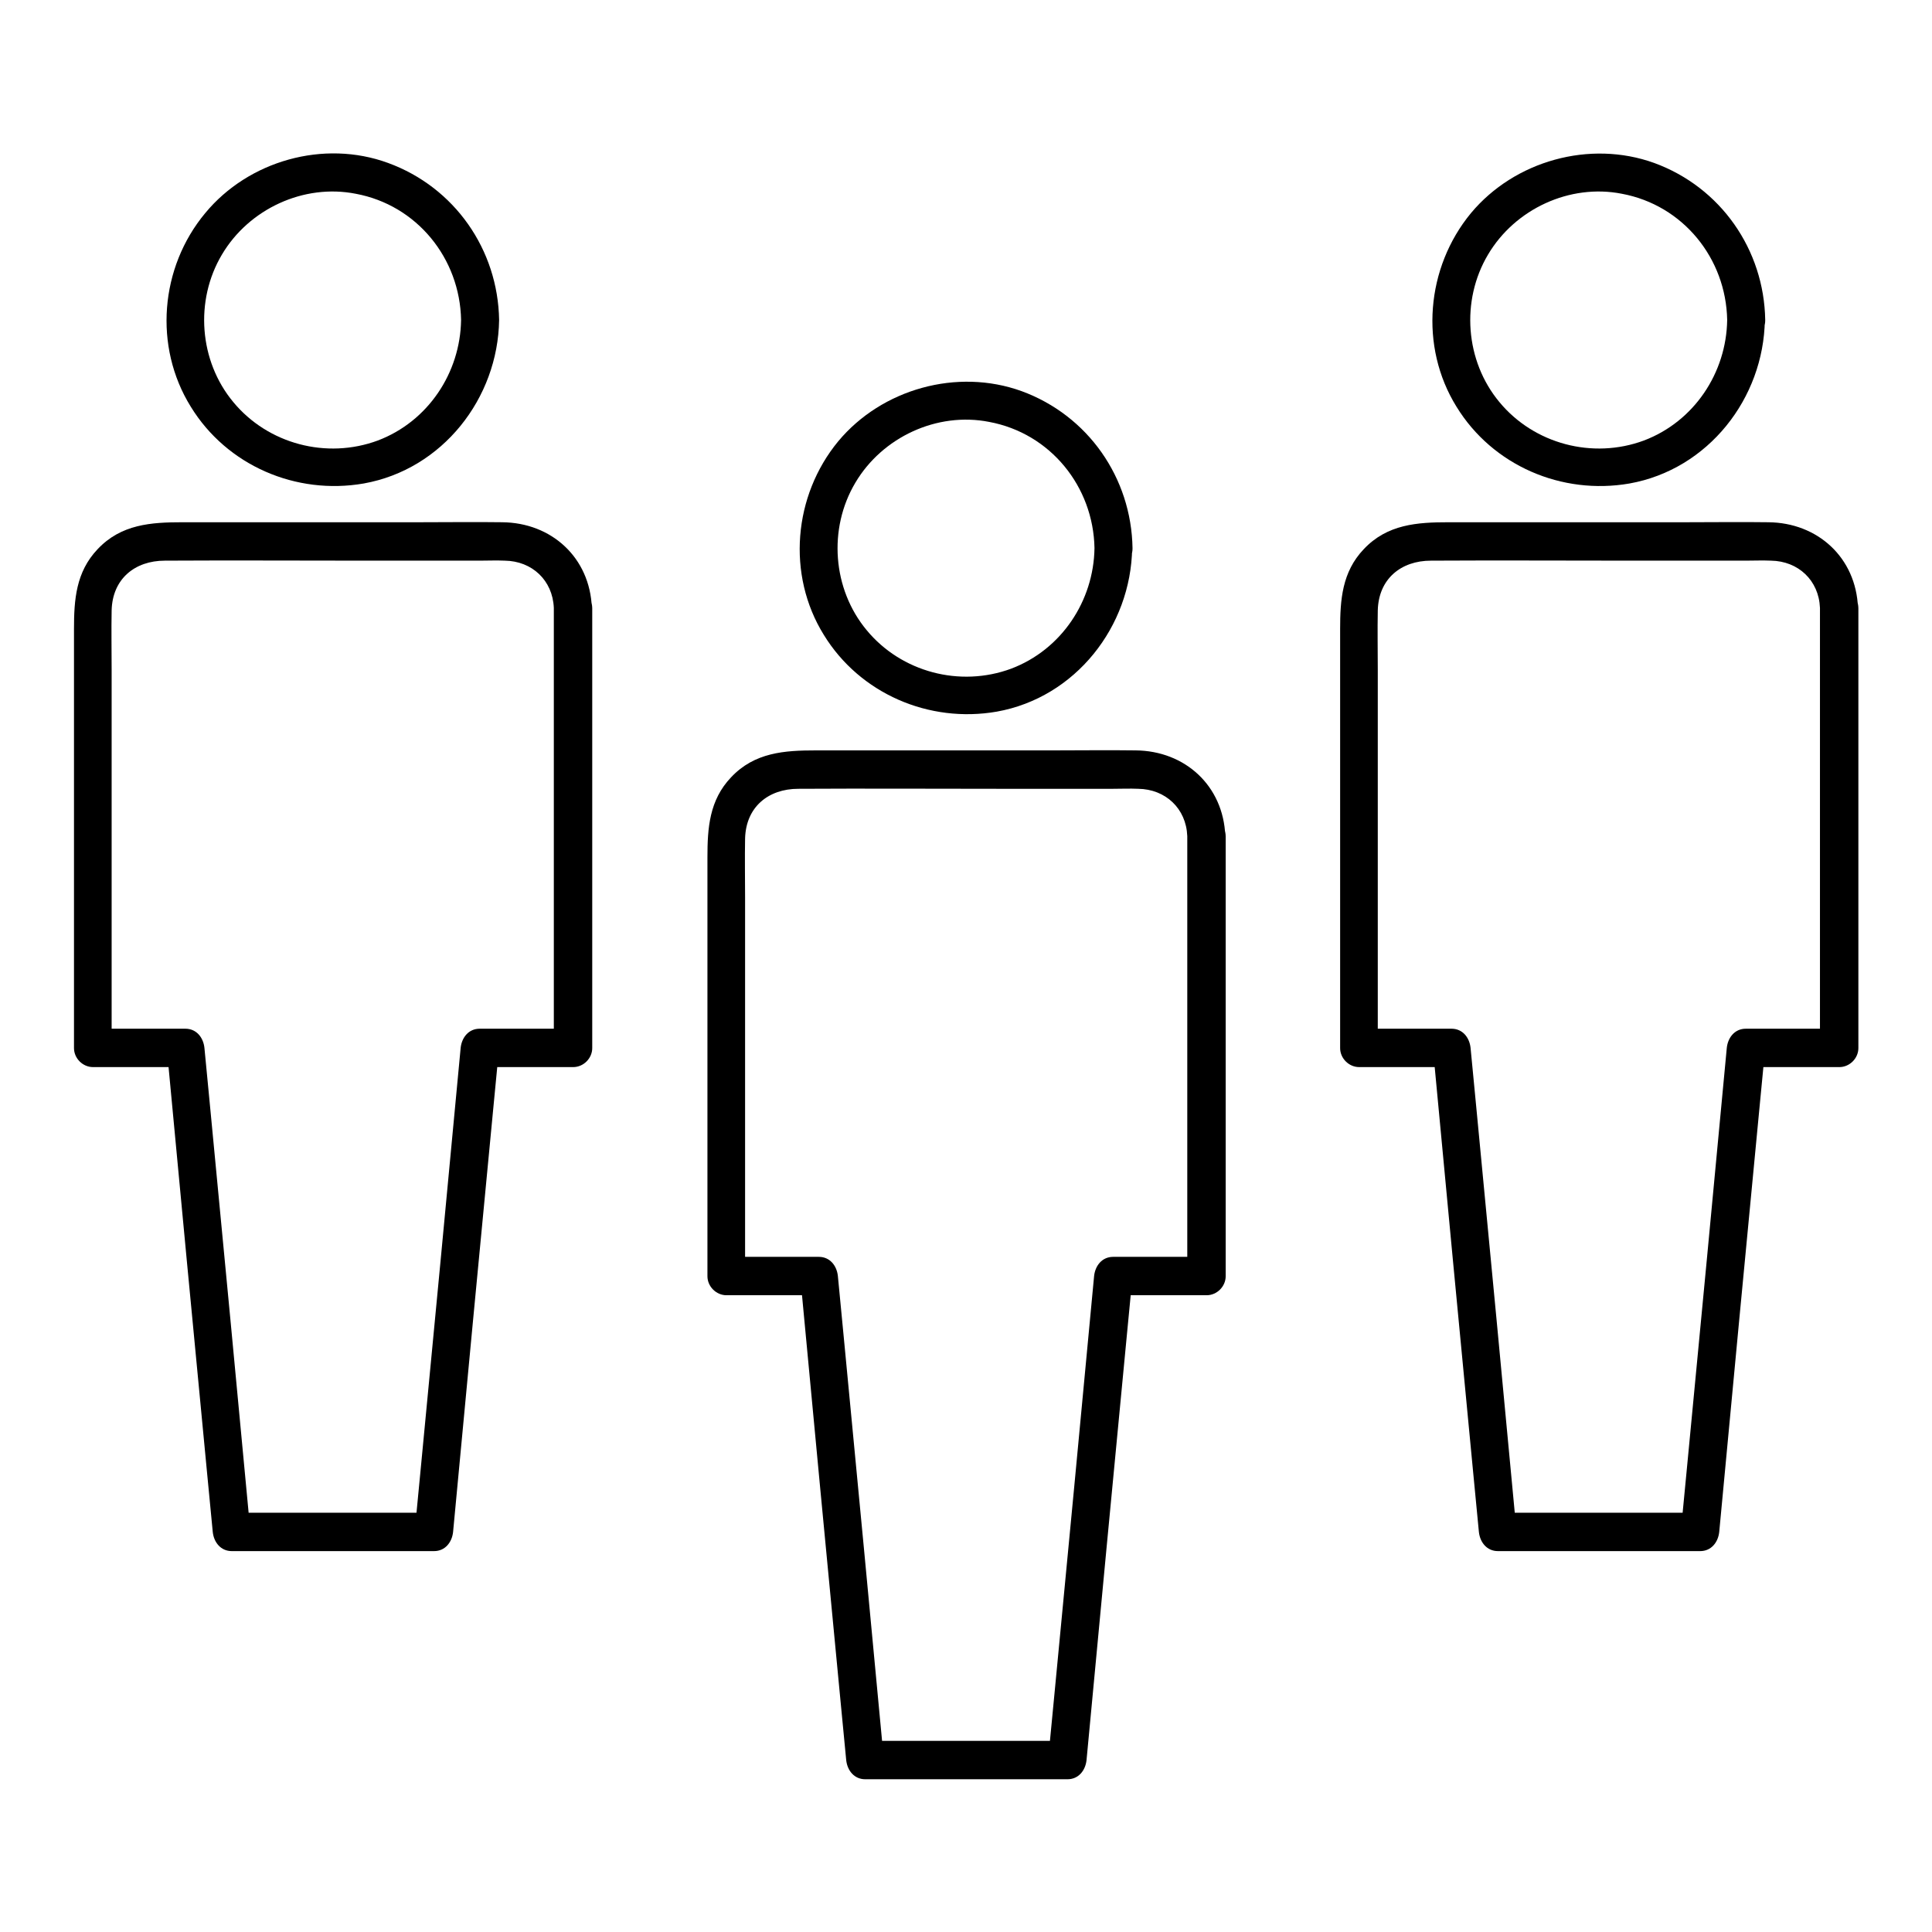 <?xml version="1.0" encoding="UTF-8"?>
<!-- Uploaded to: ICON Repo, www.iconrepo.com, Generator: ICON Repo Mixer Tools -->
<svg fill="#000000" width="800px" height="800px" version="1.1" viewBox="144 144 512 512" xmlns="http://www.w3.org/2000/svg">
 <g>
  <path d="m458.64 365.54v101.97 14.609l5.039-5.039h-24.688c-2.922 0-4.734 2.316-5.039 5.039-3.527 37.484-7.055 74.969-10.68 112.55-0.504 5.238-1.008 10.48-1.512 15.719 1.715-1.715 3.324-3.324 5.039-5.039h-53.605l5.039 5.039c-3.527-37.484-7.055-74.969-10.68-112.55-0.504-5.238-1.008-10.48-1.512-15.719-0.301-2.719-2.117-5.039-5.039-5.039h-24.586c1.715 1.715 3.324 3.324 5.039 5.039v-100.16c0-5.238-0.102-10.48 0-15.719 0.203-8.363 6.144-13.199 14.105-13.199 17.633-0.102 35.266 0 52.898 0h30.531c2.215 0 4.434-0.102 6.648 0 7.258 0.098 12.699 5.234 13 12.492 0.203 6.449 10.277 6.449 10.078 0-0.504-13.301-10.68-22.57-23.781-22.672-7.254-0.102-14.41 0-21.664 0h-62.977c-8.363 0-16.324 0.504-22.57 7.152-5.742 6.047-6.246 13.402-6.246 21.16v59.75 51.289c0 2.719 2.316 5.039 5.039 5.039h24.586c-1.715-1.715-3.324-3.324-5.039-5.039 3.527 37.484 7.055 74.969 10.68 112.55 0.504 5.238 1.008 10.48 1.512 15.719 0.301 2.719 2.117 5.039 5.039 5.039h53.605c2.922 0 4.734-2.316 5.039-5.039 3.527-37.484 7.055-74.969 10.68-112.55 0.504-5.238 1.008-10.48 1.512-15.719-1.715 1.715-3.324 3.324-5.039 5.039h24.688c2.719 0 5.039-2.316 5.039-5.039v-101.97-14.609c-0.102-6.648-10.18-6.648-10.18-0.098z"/>
  <path d="m434.05 289.26c-0.203 14.008-8.766 26.902-22.066 31.941-13.602 5.039-29.121 0.906-38.289-10.176-9.07-10.883-10.277-26.902-3.023-39.094 7.152-12.09 21.664-18.844 35.469-16.121 16.223 3.019 27.609 17.125 27.91 33.449 0.102 6.449 10.176 6.449 10.078 0-0.301-18.641-11.789-35.164-29.422-41.613-17.027-6.144-36.98-0.605-48.566 13.301-11.891 14.41-13.703 35.367-3.828 51.289 9.574 15.617 27.91 23.477 45.848 20.355 20.859-3.727 35.57-22.57 35.871-43.328 0.199-6.555-9.879-6.555-9.98-0.004z"/>
  <path d="m626.31 305.08v101.97 14.609c1.715-1.715 3.324-3.324 5.039-5.039h-24.688c-2.922 0-4.734 2.316-5.039 5.039-3.527 37.484-7.055 74.969-10.68 112.55-0.504 5.238-1.008 10.48-1.512 15.719 1.715-1.715 3.324-3.324 5.039-5.039h-53.605l5.039 5.039c-3.527-37.484-7.055-74.969-10.68-112.55-0.504-5.238-1.008-10.48-1.512-15.719-0.301-2.719-2.117-5.039-5.039-5.039h-24.586c1.715 1.715 3.324 3.324 5.039 5.039v-100.16c0-5.238-0.102-10.48 0-15.719 0.203-8.363 6.144-13.199 14.105-13.199 17.633-0.102 35.266 0 52.898 0h30.531c2.215 0 4.434-0.102 6.648 0 7.258 0.098 12.699 5.234 13 12.492 0.203 6.449 10.277 6.449 10.078 0-0.504-13.301-10.68-22.57-23.781-22.672-7.254-0.102-14.41 0-21.664 0h-62.977c-8.363 0-16.324 0.504-22.57 7.152-5.742 6.047-6.246 13.402-6.246 21.16v59.75 51.289c0 2.719 2.316 5.039 5.039 5.039h24.586c-1.715-1.715-3.324-3.324-5.039-5.039 3.527 37.484 7.055 74.969 10.68 112.55 0.504 5.238 1.008 10.48 1.512 15.719 0.301 2.719 2.117 5.039 5.039 5.039h53.605c2.922 0 4.734-2.316 5.039-5.039 3.527-37.484 7.055-74.969 10.68-112.55 0.504-5.238 1.008-10.48 1.512-15.719l-5.039 5.039h24.688c2.719 0 5.039-2.316 5.039-5.039v-101.97-14.609c-0.102-6.648-10.18-6.648-10.18-0.098z"/>
  <path d="m601.72 228.8c-0.203 14.008-8.766 26.902-22.066 31.941-13.602 5.039-29.121 0.906-38.289-10.176-9.07-10.883-10.277-26.902-3.023-39.094 7.152-12.09 21.664-18.844 35.469-16.121 16.223 3.019 27.609 17.125 27.91 33.449 0.102 6.449 10.176 6.449 10.078 0-0.301-18.641-11.789-35.164-29.422-41.613-17.027-6.144-36.98-0.605-48.566 13.301-11.891 14.41-13.703 35.367-3.828 51.289 9.574 15.617 27.91 23.477 45.848 20.355 20.859-3.727 35.57-22.57 35.871-43.328 0.199-6.555-9.879-6.555-9.98-0.004z"/>
  <path d="m290.77 305.08v101.97 14.609l5.039-5.039h-24.688c-2.922 0-4.734 2.316-5.039 5.039-3.527 37.484-7.055 74.969-10.68 112.55-0.504 5.238-1.008 10.48-1.512 15.719l5.039-5.039h-53.605l5.039 5.039c-3.527-37.484-7.055-74.969-10.68-112.55-0.504-5.238-1.008-10.48-1.512-15.719-0.301-2.719-2.117-5.039-5.039-5.039h-24.586c1.715 1.715 3.324 3.324 5.039 5.039v-100.16c0-5.238-0.102-10.48 0-15.719 0.203-8.363 6.144-13.199 14.105-13.199 17.633-0.102 35.266 0 52.898 0h30.531c2.215 0 4.434-0.102 6.648 0 7.254 0.098 12.695 5.234 13 12.492 0.203 6.449 10.277 6.449 10.078 0-0.504-13.301-10.68-22.57-23.781-22.672-7.254-0.102-14.41 0-21.664 0h-62.977c-8.363 0-16.324 0.504-22.57 7.152-5.742 6.047-6.246 13.402-6.246 21.16v59.75 51.289c0 2.719 2.316 5.039 5.039 5.039h24.586l-5.039-5.039c3.527 37.484 7.055 74.969 10.68 112.55 0.504 5.238 1.008 10.48 1.512 15.719 0.301 2.719 2.117 5.039 5.039 5.039h53.605c2.922 0 4.734-2.316 5.039-5.039 3.527-37.484 7.055-74.969 10.68-112.55 0.504-5.238 1.008-10.48 1.512-15.719-1.715 1.715-3.324 3.324-5.039 5.039h24.688c2.719 0 5.039-2.316 5.039-5.039v-101.97-14.609c-0.105-6.648-10.18-6.648-10.18-0.098z"/>
  <path d="m266.19 228.8c-0.203 14.008-8.766 26.902-22.066 31.941-13.602 5.039-29.121 0.906-38.289-10.176-9.07-10.883-10.277-26.902-3.023-39.094 7.152-12.09 21.664-18.844 35.469-16.121 16.223 3.019 27.605 17.125 27.91 33.449 0.102 6.449 10.176 6.449 10.078 0-0.301-18.641-11.789-35.164-29.422-41.613-17.031-6.25-36.984-0.605-48.469 13.297-11.992 14.41-13.703 35.367-3.828 51.289 9.574 15.617 27.91 23.477 45.848 20.355 20.859-3.727 35.57-22.57 35.871-43.328 0.098-6.551-9.977-6.551-10.078 0z"/>
 </g>
</svg>